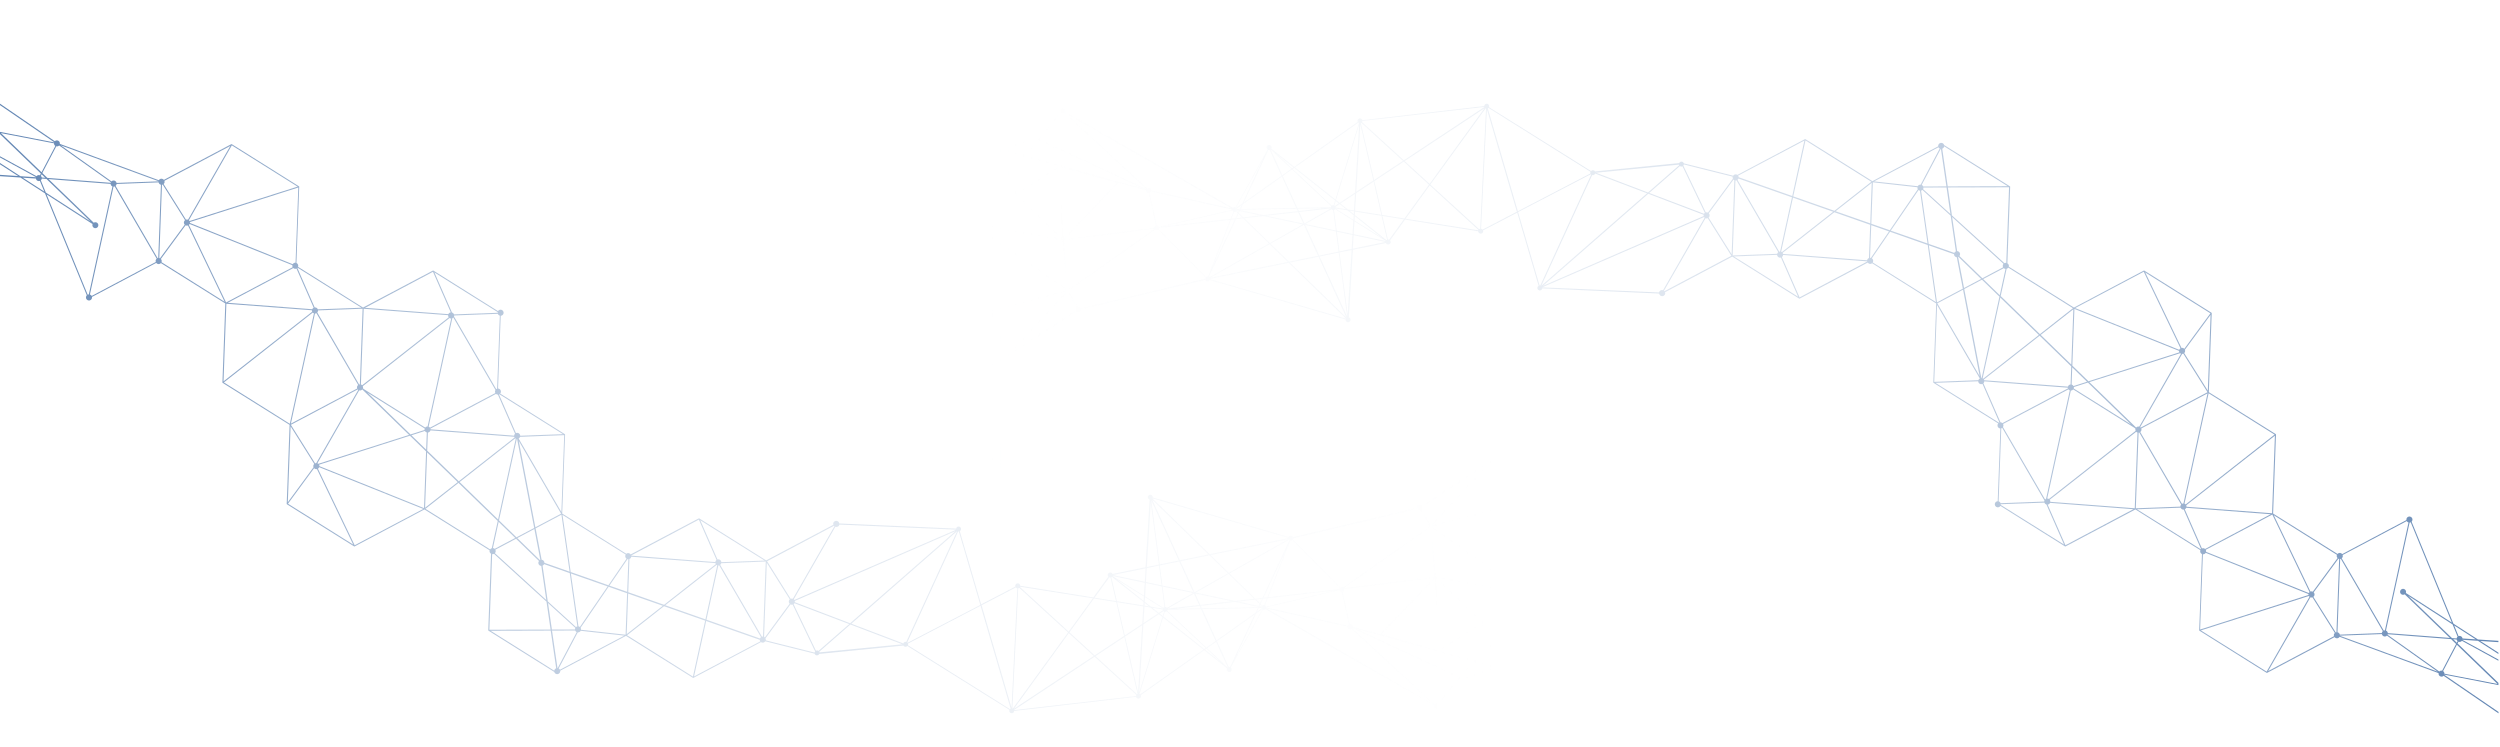 <?xml version="1.0" encoding="UTF-8"?>
<svg id="Layer_1" data-name="Layer 1" xmlns="http://www.w3.org/2000/svg" xmlns:xlink="http://www.w3.org/1999/xlink" viewBox="0 0 1921.21 573.8">
  <defs>
    <style>
      .cls-1 {
        fill: none;
      }

      .cls-2 {
        fill: url(#linear-gradient);
      }

      .cls-3 {
        fill: url(#linear-gradient-2);
      }
    </style>
    <linearGradient id="linear-gradient" x1="742" y1="313.93" x2="2240.59" y2="313.93" gradientUnits="userSpaceOnUse">
      <stop offset="0" stop-color="#fff" stop-opacity="0"/>
      <stop offset="1" stop-color="#003a84"/>
    </linearGradient>
    <linearGradient id="linear-gradient-2" x1="1463.68" y1="313.93" x2="2962.27" y2="313.93" gradientTransform="translate(2641.68 627.87) rotate(-180)" xlink:href="#linear-gradient"/>
  </defs>
  <rect class="cls-1" x="1.21" width="1920" height="573.8"/>
  <g>
    <path class="cls-2" d="m1920,547.08l-41.67-28.53s.03-.07.04-.11l41.63,8.06v-1.71l-31.41-30.3.7-1.34c.13.05.27.1.42.13.87.16,1.72-.19,2.23-.83l28.05,15.33v-.9l-27.68-15.13s.02-.05.03-.08l11.95.79,15.7,10.13v-1.01l-13.95-9,13.95.92v-1.03l-15.72-1.04-18.87-12.18-32.12-78.34c.11-.12.22-.25.31-.39.69-1.1.36-2.55-.74-3.24-1.1-.69-2.55-.36-3.24.75-.32.51-.41,1.09-.32,1.65l-49.35,26.14c-.16-.21-.36-.41-.6-.56-.99-.62-2.25-.41-3,.43l-49.49-31.03,2.22-60.68s0-.02,0-.03c0,0,0,0,0,0,0-.02-.01-.03-.01-.05,0-.04-.01-.09-.03-.12,0,0,0-.01-.01-.02-.02-.02-.04-.04-.06-.06-.02-.02-.04-.05-.06-.07l-26.65-16.71-24.8-15.55,2.22-60.68s0-.02,0-.03c0-.02,0-.04,0-.06,0-.03-.02-.05-.03-.07,0-.02-.01-.03-.02-.05,0,0,0-.01-.01-.02-.03-.05-.07-.09-.12-.12l-51.63-32.38s-.03-.02-.05-.03c-.01,0-.02,0-.04-.01-.04-.01-.07-.01-.11-.01-.01,0-.02,0-.03,0-.01,0-.02,0-.03,0-.01,0-.02,0-.04.01-.04,0-.07.01-.1.03l-53.66,28.42-50.08-31.41s.01-.03.02-.05c.25-1.03-.24-2.06-1.11-2.57l2.15-58.79s0-.01,0-.01c0-.05,0-.1-.02-.14,0,0,0,0,0-.01,0,0-.01-.01-.01-.02,0-.01-.01-.02-.02-.03-.01-.02-.02-.04-.04-.06,0,0,0,0,0-.01,0,0-.02-.01-.03-.02-.02-.01-.03-.03-.05-.04l-50.57-31.72c-.22-.79-.85-1.44-1.7-1.65-1.26-.3-2.53.47-2.83,1.73-.07.29-.08.59-.04.87l-6.83,3.62-43.73,23.16-51.44-32.26s-.03-.02-.05-.03c-.05-.02-.11-.03-.17-.03-.02,0-.04,0-.06.01-.03,0-.06,0-.09.02,0,0,0,0-.01,0,0,0-.01,0-.02,0l-51.88,27.48c-.23-.16-.49-.28-.78-.35-.98-.24-1.96.19-2.49.98l-37.94-9.5c-.05-.15-.11-.29-.19-.43-.55-.9-1.73-1.18-2.63-.62-.34.21-.58.51-.73.85l-64.7,6.41h0c-.55-.9-1.73-1.18-2.62-.63-.16.1-.31.22-.43.36l-78.43-49.11c.23-.55.2-1.19-.13-1.73-.55-.9-1.73-1.18-2.63-.63-.55.34-.87.92-.91,1.53l-93.62,10.83c-.05-.16-.11-.32-.21-.47-.55-.9-1.73-1.17-2.63-.62-.83.51-1.13,1.55-.74,2.42l-48.78,34.51-17.62-14c.3-.58.3-1.29-.06-1.89-.55-.9-1.73-1.18-2.63-.62-.9.55-1.18,1.73-.62,2.63.14.22.31.4.51.55l-24.61,44.39c-.54-.22-1.18-.19-1.72.14-.15.09-.28.2-.4.33l-129.12-74c.15-.5.1-1.07-.2-1.55-.55-.9-1.73-1.18-2.63-.62-.9.55-1.18,1.73-.62,2.63.04.06.08.12.12.18l-16.97,20.32-2.18-1.02h0c-.09-.04-.2-.05-.29-.02l-25.3,8.82-1.71-.39-.06.98,11.76,34.11-.14.85.92.36,34.83,33.3-67.9-12.24-1.55.08.22.87,5.15,23.18,9.35,42.09.29,1.21-.63.98-38.71,63.6-.33.74.65.67,45.59,54.88c.11.13.27.18.43.12.16-.05.26-.19.28-.35l5.53-85.44,52.61-34.61c.21.22.46.4.75.52,1.21.54,2.62,0,3.15-1.21.16-.35.21-.72.19-1.08l95.35-22.59c.05.12.1.23.14.29.09.14.19.26.31.37h0c.52.54,1.19.5,1.19.5.18.01.36,0,.54-.05.28-.05.51-.17.68-.3h0c.26-.2.46-.44.59-.7l104.36,30.35c-.04.4.04.82.27,1.19.55.9,1.73,1.17,2.63.62.9-.55,1.18-1.73.63-2.62-.26-.41-.65-.7-1.08-.83l3.12-51.95,25.39-5.19c.03.08.07.16.12.23.55.89,1.73,1.18,2.63.62.9-.55,1.18-1.73.62-2.62-.07-.1-.14-.2-.22-.29l11.59-15.98,56.17,8.97c0,.32.1.65.28.95.55.9,1.73,1.18,2.63.62.77-.47,1.08-1.4.81-2.21l26.3-13.68,16.44,56.26s-.05.02-.08.04c-.9.55-1.18,1.73-.62,2.63.55.9,1.73,1.18,2.63.62.48-.3.77-.77.87-1.29l89.81,3.92c.09.67.45,1.3,1.07,1.69,1.1.69,2.55.36,3.24-.74.38-.61.44-1.33.24-1.97l51.61-27.34,51.44,32.26s.02,0,.03,0c.02,0,.03.02.05.03.03,0,.05,0,.08.01.02,0,.04,0,.06,0,.06,0,.12-.01.18-.04,0,0,0,0,0,0l52.3-27.7c.32.47.8.84,1.4.98.72.17,1.44-.02,1.98-.44l49.23,30.88-2.23,60.68c0,.07.02.13.05.19,0,.02.02.03.03.04.01.02.03.05.04.07.01.01.03.02.05.03.01,0,.02.02.03.03l49.71,31.18c-.25.28-.44.61-.53,1-.3,1.26.47,2.53,1.73,2.83.14.03.28.05.42.06l-2.04,55.9c-1.02.05-1.92.75-2.17,1.79-.3,1.26.47,2.53,1.73,2.83,1.01.24,2.01-.21,2.53-1.04l49.66,31.14s.02,0,.04.01c.02,0,.03.02.05.03.03,0,.05,0,.08,0,.02,0,.04,0,.06,0,.06,0,.12-.01.17-.04,0,0,0,0,0,0l39.52-20.93,14.15-7.49,49.93,31.32c-.04.09-.07.18-.1.28-.27,1.12.31,2.24,1.33,2.69l-2.14,58.53c0,.06.01.11.03.16,0,.01,0,.03.01.04.01.02.03.03.04.05.02.03.04.06.07.09,0,0,.01,0,.01,0,0,0,0,.01.02.02l51.63,32.38s.02,0,.02,0c.02.01.05.02.07.03.03.01.06.02.1.02,0,0,.02,0,.03,0,.02,0,.05,0,.07,0,0,0,.02,0,.02,0,.02,0,.03-.01.04-.02.02,0,.03,0,.05-.02l21.83-11.56,29.99-15.88c.16.21.36.41.6.56,1.1.69,2.55.36,3.24-.74.01-.02.02-.05.04-.07l76.05,27.91c-.22,1.24.6,2.43,1.84,2.66.77.15,1.52-.11,2.04-.61l42.18,28.87v-1.08Zm-32.01-53.17l-2.76-2.67,2.66.2c.1.5.36.94.73,1.27l-.62,1.19Zm14.53-2.6l-10.1-.67c-.15-.93-.86-1.72-1.84-1.9-.43-.08-.85-.03-1.23.11l-3.37-8.23,16.55,10.68Zm-13.88-2.04c-.38.33-.66.77-.77,1.31,0,.02,0,.04,0,.06l-3.55-.27-33.77-32.58,34.24,22.09,3.85,9.4Zm-36.92-87.65c.31-.02.61-.09.89-.23l31.61,77.1-35.36-22.81c.06-.14.1-.28.13-.44.24-1.25-.59-2.46-1.84-2.7-1.25-.24-2.46.59-2.7,1.84-.24,1.25.59,2.46,1.84,2.69.61.11,1.21-.02,1.69-.34l34.72,33.5-40.85-3.16-6.83-.53c-.07-.7-.44-1.36-1.08-1.77-.12-.07-.24-.13-.36-.18l18.15-82.98Zm-51.65,26.87c.39-.61.44-1.34.23-1.98l49.25-26.08c.19.33.44.62.79.83.18.12.38.19.57.25l-18.13,82.92c-.31-.01-.62.04-.91.14l-32.29-55.54c.18-.16.35-.33.49-.54Zm-4.17-2.13c-.35.86-.16,1.84.48,2.5l-19.01,25.85c-.16-.08-.32-.14-.5-.18-.46-.11-.91-.07-1.33.07l-28.16-58.66,48.5,30.42Zm-21.05,28.64c-.24.2-.44.44-.59.72l-78.93-31.65c.11-.55.01-1.09-.24-1.56l46.63-24.7,4.53-2.4.15.32,28.44,59.26Zm-28.81-60.57l-7.1-.54-58.65-4.47c.03-.39-.05-.76-.2-1.11l68.13-53.51-2.18,59.63Zm-24.45-76.98l26.37,16.53-68.31,53.65c-.25-.26-.55-.45-.91-.58l18.55-84.85,24.3,15.24Zm-182.26,8.36l50.24-26.61c.26.34.62.61,1.04.77l-18.22,83.33c-.29.13-.56.32-.78.55l-32.37-55.68c.14-.21.25-.45.31-.71.14-.58.04-1.17-.22-1.66Zm-63.05-179.31c.4-.08.77-.27,1.08-.53l9.66,8.79,12.03,10.96,4,27.46c-.52.22-.96.63-1.21,1.16l-19.69-6.91-5.86-40.93Zm5,40.63l-28.23-9.91,21.31-31.17c.26.2.56.36.9.44.07.02.14.02.21.03l1.05,7.34,4.76,33.27Zm-3.43-41.79c.1-.18.18-.37.23-.58.05-.22.06-.44.05-.65l17.74-.05,2.97,20.41-16.15-14.71-4.85-4.42Zm22.35,21.44l39.49,35.97c-.26.28-.46.63-.56,1.03-.14.58-.04,1.16.22,1.64l-15.93,8.43-17.61-17.1c.2-.25.35-.55.43-.88.3-1.26-.47-2.53-1.73-2.83-.16-.04-.33-.06-.49-.06l-3.82-26.2Zm39.65,39.29c.28.25.62.45,1.02.55.11.03.22.04.33.05l-4.41,20.18-12.76-12.39,8.45-4.48,7.37-3.9Zm-34.81-8.67l17.46,16.95-13.16,6.97-4.56-23.79c.09-.03.18-.08.26-.13Zm16.26,91.6l-21.38-36.77-11.12-19.13,1.68-.89,18.09-9.58,12.73,66.37Zm-11.81-66.86l13.61-7.21,13.44,13.05-13.68,62.58c-.08-.01-.17-.03-.25-.03l-13.12-68.39Zm27.73,6.51l29.62,28.76-42.83,33.64c-.12-.09-.25-.18-.38-.25l13.59-62.15Zm30.21,29.33l24.28,23.57-.51,13.9c-.93.09-1.74.73-2.02,1.67l-64.38-4.91c-.06-.2-.13-.39-.24-.57l42.87-33.67Zm23.97,42.14c.72,0,1.39-.32,1.83-.86l28.42,17.82,18.77,11.77.65.63s-.03.06-.03.1c-.13.53-.05,1.06.16,1.52l-30.27,23.78-36.38,28.57c-.21-.13-.43-.23-.68-.29-.21-.05-.41-.06-.62-.05l18.15-82.99Zm2.34-2.7l10.77-3.43,33.14,32.18-44.03-27.61c.03-.08.06-.15.08-.23.07-.31.08-.61.04-.91Zm-.26-.76c-.3-.56-.82-.99-1.48-1.16l.48-13.2,11.38,11.05-10.38,3.31Zm12.12-3.02l69.75-22.22c.21.18.46.33.73.43l-32.12,56.02s-.05-.02-.08-.03c-.87-.21-1.74.11-2.3.73l-35.98-34.94Zm57.74,2.05l13.59-23.7c.32,0,.63-.08.91-.21l18.61,29.62-51.34,27.19c-.12-.14-.26-.27-.42-.38l18.65-32.52Zm-17.72,34.99c.12-.48.07-.97-.1-1.4l50.92-26.97-18.49,84.58c-.4,0-.78.11-1.12.29l-32.09-55.19c.42-.32.75-.77.88-1.32Zm51.05-30.45l-18.16-28.89c.31-.3.55-.69.66-1.14.12-.49.07-.98-.11-1.42l19.74-26.85-2.13,58.3Zm-9.09-66.43l11.09,6.96-17.87,24.3-2.2,2.99c-.3-.33-.7-.57-1.17-.68-.34-.08-.68-.08-1.01-.01l-27.84-58.01,38.99,24.46Zm-40.14-24.98l3.38,7.05,24.85,51.78c-.44.26-.78.68-.97,1.18l-79.99-32.09,52.73-27.92Zm-53.3,28.56l79.66,31.95.74.3c0,.4.1.78.28,1.13l-26.15,8.33-43.71,13.92-12.41-12.05,1.59-43.58Zm-2.37,42.82l-23.53-22.85,25.09-19.7-1.56,42.55Zm-48.41-74.54l49.7,31.17-25.41,19.95-30.16-29.29,4.57-20.92c.52-.15.98-.47,1.29-.92Zm-1.55-3.64c-.52-.08-1.02,0-1.46.23l-40.32-36.73-3.13-21.48,21.51-.06,25.51-.08-2.12,58.11Zm-47.78-89.39c.02-.07.02-.13.03-.2l48.9,30.67-46.17.14-4.22-28.96c.7-.26,1.27-.86,1.46-1.65Zm-2.45,1.79l4.2,28.83-17.8.05c-.22-.53-.63-.97-1.17-1.22l.82-1.55,13.8-26.12s.1.02.15.02Zm-19.15,7.89l17.25-9.13c.22.41.55.75.97.97l-13.75,26.03-.89,1.69c-.94-.07-1.82.42-2.25,1.24l-33.56-3.72,32.24-17.08Zm-33.2,17.78l34.27,3.8c-.07.55.04,1.09.32,1.54l-21.54,31.51-14.21-4.99,1.17-31.86Zm-1.56,20.74l-.4,10.85-26.66-9.35,20.56-16.15,7.23-5.68-.74,20.34Zm-50.19-52.93l25.33,15.89,25.34,15.89-13.81,10.85-14.62,11.48-31.64-11.1,5.91-27.03,3.49-15.98Zm21.31,54.84l-39.44,30.98c-.17-.12-.36-.21-.56-.29l9.08-41.54,30.92,10.85Zm-43.68-43.32l21.52-11.4-9.32,42.62-41.17-14.45c-.02-.44-.17-.86-.42-1.22l29.38-15.56Zm-29.13,17.78l41.12,14.43-9.11,41.67c-.24,0-.47.04-.69.11l-32.1-55.2c.34-.25.61-.59.77-1Zm-41.99-10.85l37.54,9.4s0,0,0,.01c-.13.55-.05,1.1.18,1.57l-19.17,26.06c-.54-.27-1.13-.32-1.68-.16l-15.94-33.2-1.33-2.77c.21-.27.34-.58.39-.91Zm-3.01,1.27c.56.41,1.32.48,1.97.15l.63,1.3,16.56,34.5c-.24.17-.46.4-.63.67-.01.02-.01.03-.02.05l-42.13-16.02,23.63-20.66Zm18.24,38.43l-120.07,52.14-3.43,1.49,80.96-70.79,42.53,16.17c-.06.33-.06.67.02,1Zm-18.96-39.53c.04.16.1.32.18.47l-23.96,20.95-40-15.21,63.78-6.22Zm-243.27-33.55l93.62-10.83c.01.05.03.1.05.15l-61.85,40.9-32.09-29.34c.16-.27.25-.57.27-.88Zm93.86-9.82l-42.22,58.17-19.2-17.55,61.41-40.62Zm-94.76,11.35s.09-.06.13-.09l31.95,29.21-22.21,14.69-10.14-43.68c.09-.04.18-.08.27-.14Zm15.45,70.58l-20.16-3.22.81-13.46,13.42-8.87,5.93,25.55Zm-16.17-69.62l10.04,43.22-13.15,8.7,3.12-51.92Zm-4.02,52.52l-11.93,7.89-2.75-2.18,17.81-57.96-3.13,52.25Zm-.83,13.75l-4.67-.74-5.76-4.58,11.19-7.4-.77,12.72Zm.61,4.36l21.33,16.95-21.54-13.52.21-3.43Zm-15.19-7.92c-.16-.15-.33-.27-.52-.36l1.04-3.39,2.34,1.86-2.85,1.89Zm3.53-1.35l4.95,3.93-7.9-1.26c0-.21-.05-.43-.13-.63l3.07-2.04Zm-3.06,3.36l9.13,1.46,4.77,3.79-.21,3.57-13.76-8.64c.03-.06.05-.12.07-.18Zm10.57,1.69l3.51.56-.13,2.13-3.38-2.69Zm6.8-67.62c.15.15.33.27.52.36l-18.05,58.74-31.08-24.71,48.61-34.39Zm-17.76,59.83l-1.1,3.58c-.44-.07-.9,0-1.31.26-.07.04-.14.09-.2.15l-30.04-28.16,1.18-.84,31.47,25.01Zm-28.44,8.94l4.02,8.78-28.36-6.01,24.34-2.77Zm-26.81,2.25l-17.71-3.75.16-.34,43.14-.82.87,1.9-26.46,3.01Zm26.5-4.93l20.22-.38-19.39,2.21-.83-1.82Zm1.18,2.58l24.34-2.77s0,.01,0,.02l-20.33,11.52-4.02-8.77Zm24.26-3.61l-25.69.49-11.23-24.53,7.15-5.06,30.11,28.22c-.19.26-.3.56-.34.88Zm-26.6.51l-42.64.81,1.74-3.73,29.88-21.13,11.02,24.05Zm-43.41.83l-2,.04c-.03-.16-.08-.32-.15-.48l3.52-2.49-1.37,2.93Zm-.26.54l-.08.18-.76-.16.84-.02Zm-1.87.55l1.47.31-.5,1.08-1.12-1.09c.06-.09.11-.19.16-.29Zm1.16,2.6l2.85,2.77-4.38.5,1.53-3.27Zm.33-.7l.67-1.44,15.74,3.34-12.95,1.47-3.46-3.37Zm18.88,2.42l30.19,6.4-25.28,14.33-19.59-19.05,14.68-1.67Zm18.76,35.23l-59.51,12.15,45.5-25.78,14.01,13.62Zm-13.34-14l25.66-14.54,10.9,23.8-22.35,4.56-14.21-13.82Zm26.63-14.43l23.72,5.03,2.03,15.44-14.97,3.06-10.77-23.52Zm.12-.72l20.03-11.35c.36.43.88.67,1.42.68l2.05,15.65-23.5-4.98Zm-9.15-43.51l-1.13.8-11.94-11.19,13.07,10.39Zm-17.5-13.84l15.94,14.94-6.92,4.9-9.07-19.8s.03-.03.05-.04Zm-1.69.37c.29.07.58.08.88.02l9.13,19.94-28.95,20.49,18.94-40.45Zm-3.38,5.59l-16.7,35.66-4.56,3.22c-.06-.06-.13-.12-.2-.17l21.46-38.71Zm-21.58,41.88s.06-.04.08-.06l1.31,1.27-1.81,3.87-3.09.35,2.04-5.21c.49.13,1.02.06,1.48-.22Zm-.82,5.93l-17.61,37.6,14.58-37.26,3.03-.34Zm-1.81-6.55c.18.29.43.52.72.68l-2.13,5.44-51.47,5.85,52.72-12.31c.04.12.09.23.16.34Zm-.31-.79l-56.18,13.12c-.04-.11-.1-.23-.16-.34-.35-.56-.95-.88-1.56-.9l-5.52-24.94c.45-.19.84-.55,1.06-1.04,0-.01,0-.02.01-.03l62.34,13.94c0,.11.02.18.02.18Zm-132.24-33.08l43.74,12.38-41.01,42.85-3.94-54.45,1.22-.77Zm-1.28-.13l-.02-.24.27.08-.25.16Zm73.65,46.99s0,.04,0,.06l-68.94,8.74,41.35-43.2c.05-.05.08-.12.1-.19l21.13,5.9c0,.77.45,1.51,1.2,1.85.29.13.59.18.89.17l5.51,24.9c-.12.04-.23.1-.34.16-.58.36-.9.98-.9,1.62Zm.22.93l-66.17,46.72-3.59-38.04,69.68-8.84c.02.06.05.1.08.15Zm59.32-15.72l-61.87-13.84c.03-.8-.42-1.58-1.2-1.92-.69-.31-1.46-.19-2.02.23l-61.91-57.26,127,72.78Zm-130.97-73.36c.58.31,1.3.31,1.89-.06.06-.04.11-.09.16-.13l63.33,58.57s-.01.02-.01.03l-82.21-38.24,16.84-20.16Zm-17.37,20.79l77.63,36.11,1.98.93-62.75-17.51s-.02-.02-.03-.03c-.02,0-.03-.01-.05-.02l-26.74-7.57,9.96-11.92Zm-2.59-1.2l1.84.86-10.05,12.03-15.87-4.49,24.07-8.39Zm-26.34,8.58l.24.07c.04.13.14.24.27.28l42.7,11.92.09,1.21-31.55,20.09-11.76-33.57Zm12.14,34.67s0-.01,0-.02l-.11-.31,31.34-19.96,3.91,53.89-35.14-33.6Zm35.24,34.94l3.58,37.88-2.37-1.65-69.33-48.5,68.11,12.27Zm-69.23-12.08l72.35,50.61-7.41,1.96-50.32,13.28-14.62-65.85Zm14.22,67.28l.66,1.92,10.98,31.84-9.75,5.7-40.24,23.54,38.34-63Zm6.24,118.6l-45.14-54.35,29.88-17.49,20.7-12.11-5.43,83.94Zm6.04-85.43l-11.67-33.83,54.96-14.51,2.26-.6-21.82,23.44-23.73,25.49Zm52.36-36.2c-.28.62-.26,1.3-.02,1.88l-8.26,5.44-41.57,27.35,44.13-47.42c.84,1.39,4.04,7.11,6.6,11.71-.38.24-.69.59-.89,1.03Zm99.8-22.97c-.03.12-.04.24-.05.37l-95.4,22.6c-.23-.52-.64-.96-1.2-1.21-.47-.21-.97-.25-1.44-.15l-.5-.88c-4.09-7.36-5.59-9.96-6.16-10.9l-.13-.23,66.49-46.94c.21.17.46.29.72.36.02,0,.05.01.08.02.06.01.13.02.19.03.3.02.59-.03.78-.09.14-.05.29-.1.42-.18.06-.04.12-.08.17-.12l36.12,36.39.27.24s-.24.26-.37.71Zm.84-1.14c-.06.04-.12.08-.17.12l-36.37-36.64c.23-.29.37-.64.4-1l54.65-6.21-17.03,43.51c-.49-.12-1.02-.06-1.47.22Zm2.46.4c-.1-.13-.22-.24-.35-.33l20.75-44.3,5.51-.63,19.87,19.32-45.77,25.93Zm104.8,31.77l-104.36-30.35c0-.06,0-.11,0-.16l60.56-12.37,43.89,42.7c-.04.06-.07.12-.1.18Zm-42.92-43.06l21.99-4.49,21.38,46.68-43.37-42.19Zm22.83-4.66l14.73-3.01,6.47,49.27-21.19-46.27Zm21.59,44.76l-6.28-47.88,9.27-1.89-2.99,49.78Zm3.04-50.62l-9.43,1.93-1.99-15.19,12.07,2.56-.64,10.71Zm.69-11.45l-12.21-2.59-2.08-15.85c.16-.05.31-.12.46-.21.19-.12.35-.27.49-.44l13.96,8.76-.62,10.32Zm25.37,6.12l-25.17,5.14.62-10.35,24.55,5.2s0,0,0,0Zm.15-.72l-24.66-5.23.6-9.98,24.1,15.12s-.03.05-.04.08Zm.75-.88c-.09.05-.17.11-.24.18l-24.28-19.3.16-2.65,20.37,3.25,4.27,18.38c-.09.04-.18.08-.27.14Zm1.79-.12c-.28-.13-.6-.19-.91-.17l-4.21-18.13,16.49,2.63-11.37,15.67Zm11.83-16.3l-17.12-2.74-6.04-26.02,22.63-14.97,19.4,17.73-18.87,25.99Zm56.66,9.05l-55.82-8.91,18.59-25.61,37.39,34.18c-.07.11-.12.22-.16.34Zm1.57-1.25c-.27.03-.53.12-.78.27-.04.03-.08.06-.12.09l-37.45-34.24,42.45-58.49c.12.05.25.1.38.12l-4.48,92.25Zm1.75.75c-.28-.38-.69-.62-1.12-.72l4.46-91.94,23.07,78.92-26.41,13.74Zm4.06-93.19s.05-.03.08-.04c.17-.1.31-.22.43-.36l78.43,49.11c-.17.41-.2.88-.05,1.32l-55.78,29.03-23.11-79.06Zm40.35,136.15c-.19-.05-.38-.07-.57-.06l-16.49-56.42,55.89-29.08c.09.11.19.21.29.3l-39.12,85.25Zm.78.22l32.09-69.94,6.98-15.14c.49.13,1.03.07,1.5-.22.38-.24.65-.59.78-.99l39.95,15.19-81.3,71.09Zm90.77,4.34c-.15.24-.24.49-.3.75l-89.84-3.92,19.13-8.3,105.29-45.72c.13.19.28.36.47.51l-16.55,28.87-15.4,26.85c-1.02-.37-2.2,0-2.8.96Zm3.85-.18c-.1-.14-.23-.26-.36-.37l6.03-10.52,25.92-45.2c.56.2,1.16.18,1.69-.04l17.94,28.55.21.33-51.43,27.24Zm51.65-28.41l-17.69-28.15c.16-.14.3-.3.42-.49.58-.93.43-2.11-.3-2.87l19.01-25.86c.19.18.4.33.64.44l-2.08,56.94Zm2.88-56.73c.29.02.58-.01.85-.09l1.19,2.04,30.91,53.17c-.4.3-.71.72-.85,1.24l-32.11,1.2-2.09.08,2.11-57.63Zm23.51,73.9l-24.71-15.5,33.22-1.24c.08.99.77,1.86,1.78,2.11.41.1.82.07,1.2-.04l13.23,30.17-24.71-15.5Zm25.8,15.97l-13.59-31c.44-.32.77-.78.91-1.34.02-.09.03-.18.04-.28l64.56,4.92c.01.06.03.12.05.18l-51.97,27.52Zm53.35-30.26c-.67.28-1.21.86-1.4,1.62-.01.04-.01.09-.02.13l-3.2-.24-61.43-4.68c-.07-.29-.19-.56-.35-.8l39.78-31.24,27.55,9.67-.93,25.54Zm1.43-.11c-.21-.05-.42-.06-.62-.05l.24-6.57.68-18.52,13.66,4.79-1.5,2.2-12.42,18.17s-.02,0-.03-.01Zm39.18,27.2l-37.75-23.68c.13-.21.24-.44.3-.69.23-.97-.18-1.95-.96-2.48l13.97-20.43,28.98,10.17,6.28,43.9-10.82-6.79Zm5.39-36.82l19.32,6.78c0,1.06.72,2.03,1.79,2.29.12.03.25.04.37.05l4.63,24.15-19.85,10.51-6.27-43.78Zm6.3,45.8l8.57,14.73,24.28,41.76c-.51.28-.92.74-1.11,1.33l-33.9,1.27,2.16-59.09Zm47.59,90.5l-24.14-15.14-24.71-15.5,32.88-1.23c.04,1.02.74,1.93,1.79,2.18.53.13,1.06.05,1.52-.16l12.72,29.01.29.67c-.12.04-.24.09-.35.15Zm-11.98-30.3c.3-.3.53-.67.64-1.12.03-.13.04-.26.05-.39l64.21,4.89c.01.19.04.38.1.55l-50.38,26.68c-.28-.25-.61-.44-1-.53-.15-.04-.3-.06-.46-.06l-13.16-30.03Zm11.7,90.72l2.05-56.1c.26-.08.5-.2.72-.37l32.47,55.84c-.03.09-.07.18-.1.27-.04.17-.06.34-.06.52l-33.56,1.26c-.25-.67-.8-1.2-1.52-1.42Zm25.56,17.75l-23.95-15.02c.04-.17.05-.34.05-.51l33.55-1.26c.24.7.81,1.26,1.56,1.48l9.55,21.77,3.96,9.03-24.71-15.5Zm66.97-5.83l-41.17,21.8-3.64-8.31-10.03-22.89c.81-.09,1.54-.6,1.88-1.36l42.91,3.27,21.14,1.61-11.08,5.87Zm12.11-6.6l-30.1-2.3-34.78-2.65c.05-.6-.14-1.17-.5-1.62l40.12-31.51,26.37-20.71c.27.28.61.49,1.01.6l-1.19,32.49-.94,25.7Zm2.93-58.1c.19-.01.37-.04.55-.1l32.17,55.34c-.24.28-.43.61-.52.99-.05.2-.06.4-.06.6l-34.27,1.28,2.13-58.11Zm47.79,89.62l-24.3-15.24-24.72-15.5,33.52-1.25c.27.69.86,1.25,1.64,1.44.26.06.52.07.78.04l13.28,30.29c-.07.07-.14.15-.2.22Zm-12.29-30.73c.49-.24.9-.64,1.13-1.16l61.86,4.71,3.05.23-7.9,4.19-42.53,22.52c-.28-.25-.61-.44-1-.53-.5-.12-.99-.07-1.43.11l-13.18-30.08Zm13.91,34.59c.89.06,1.72-.39,2.17-1.14l78.97,31.68c-.03.25-.04.5,0,.73l-56.35,17.95-26.91,8.57,2.11-57.79Zm48.96,90.17l-50.54-31.7,32.69-10.41,50.32-16.03c.13.23.31.44.52.61l-2.88,5.02-30.1,52.5Zm52.02-29.22c-.39.62-.44,1.34-.24,1.98l-44.6,23.62-6,3.18,32.5-56.68c.09.03.17.07.27.09.44.11.88.07,1.29-.06l17.21,27.38c-.16.14-.3.3-.42.49Zm1.67-1.07c-.2.03-.39.07-.57.15l-17.17-27.34c.4-.32.71-.75.84-1.29.19-.81-.06-1.61-.59-2.17l19.01-25.85c.18.09.36.16.55.2l-2.06,56.3Zm1.57.33c-.24-.15-.5-.25-.77-.3l2.06-56.29c.17-.02.34-.06.5-.12l32.29,55.54c-.18.15-.35.33-.49.54-.18.29-.29.61-.33.93l-4.19.16-28.02,1.05c-.13-.6-.49-1.15-1.05-1.51Zm1.06,2.41s.01-.07.02-.11l32.21-1.21c.13.6.49,1.16,1.05,1.51.94.59,2.15.43,2.9-.33l39.02,27.73-75.2-27.6Zm78.47,26.8c-.79-.15-1.56.12-2.08.66l-8.1-5.76-31.65-22.49c.07-.14.12-.28.16-.43l48.65,3.76,3.88,3.75-10.76,20.54s-.06-.02-.1-.03Zm.83.34l10.62-20.28,31.27,30.17-40.85-7.91c.02-.81-.39-1.55-1.04-1.98Z"/>
    <path class="cls-3" d="m0,80.78l41.67,28.53s-.03.07-.04.11L0,101.36v1.71l31.41,30.3-.7,1.34c-.13-.05-.27-.1-.42-.13-.87-.16-1.72.19-2.23.83L0,120.09v.9l27.68,15.13s-.02.05-.03.08l-11.95-.79L0,125.27v1.01l13.95,9-13.95-.92v1.03l15.72,1.04,18.87,12.18,32.12,78.34c-.11.12-.22.25-.31.39-.69,1.1-.36,2.55.74,3.24,1.1.69,2.55.36,3.24-.75.32-.51.41-1.09.32-1.65l49.35-26.14c.16.21.36.41.6.56.99.62,2.25.41,3-.43l49.49,31.03-2.22,60.68s0,.02,0,.03c0,0,0,0,0,0,0,.02.01.03.01.05,0,.04.01.09.03.12,0,0,0,.01.01.02.02.02.04.04.06.06.02.02.04.05.06.07l26.65,16.71,24.8,15.55-2.22,60.68s0,.02,0,.03c0,.02,0,.04,0,.06,0,.03.02.05.03.07,0,.02.01.03.02.05,0,0,0,.01.01.02.03.05.07.09.12.12l51.63,32.38s.03.02.05.03c.01,0,.02,0,.04.01.04.01.07.01.11.01.01,0,.02,0,.03,0,.01,0,.02,0,.03,0,.01,0,.02,0,.04-.01.04,0,.07-.01.1-.03l53.66-28.42,50.08,31.41s-.01.03-.02.05c-.25,1.03.24,2.06,1.11,2.57l-2.15,58.79s0,.01,0,.01c0,.05,0,.1.02.14,0,0,0,0,0,.01,0,0,.01.01.01.02,0,.01.01.02.02.03.01.02.02.04.04.06,0,0,0,0,0,.01,0,0,.02.01.03.02.02.01.03.03.05.04l50.57,31.72c.22.79.85,1.44,1.7,1.65,1.26.3,2.53-.47,2.83-1.73.07-.29.08-.59.04-.87l6.83-3.62,43.73-23.16,51.44,32.26s.03.02.05.03c.05.02.11.03.17.03.02,0,.04,0,.06-.01.03,0,.06,0,.09-.02,0,0,0,0,.01,0,0,0,.01,0,.02,0l51.88-27.48c.23.16.49.28.78.35.98.24,1.96-.19,2.49-.98l37.94,9.5c.05.15.11.29.19.43.55.9,1.73,1.18,2.63.62.34-.21.58-.51.73-.85l64.7-6.41h0c.55.9,1.73,1.18,2.62.63.16-.1.31-.22.43-.36l78.43,49.11c-.23.55-.2,1.19.13,1.73.55.9,1.73,1.18,2.63.63.55-.34.87-.92.91-1.53l93.62-10.83c.05.16.11.32.21.47.55.9,1.73,1.17,2.63.62.83-.51,1.13-1.55.74-2.42l48.78-34.51,17.62,14c-.3.58-.3,1.29.06,1.89.55.9,1.73,1.18,2.63.62.9-.55,1.18-1.73.62-2.63-.14-.22-.31-.4-.51-.55l24.61-44.39c.54.22,1.18.19,1.72-.14.15-.09.28-.2.4-.33l129.12,74c-.15.5-.1,1.07.2,1.55.55.9,1.73,1.18,2.63.62.9-.55,1.18-1.73.62-2.63-.04-.06-.08-.12-.12-.18l16.97-20.32,2.18,1.02h0c.09.04.2.05.29.02l25.3-8.82,1.71.39.06-.98-11.76-34.11.14-.85-.92-.36-34.83-33.3,67.9,12.24,1.55-.08-.22-.87-5.15-23.18-9.35-42.09-.29-1.21.63-.98,38.71-63.6.33-.74-.65-.67-45.59-54.88c-.11-.13-.27-.18-.43-.12-.16.05-.26.19-.28.35l-5.53,85.44-52.61,34.61c-.21-.22-.46-.4-.75-.52-1.21-.54-2.62,0-3.15,1.21-.16.35-.21.72-.19,1.08l-95.35,22.59c-.05-.12-.1-.23-.14-.29-.09-.14-.19-.26-.31-.37h0c-.52-.54-1.19-.5-1.19-.5-.18-.01-.36,0-.54.05-.28.05-.51.17-.68.3h0c-.26.2-.46.44-.59.7l-104.36-30.35c.04-.4-.04-.82-.27-1.19-.55-.9-1.73-1.17-2.63-.62-.9.55-1.18,1.73-.63,2.62.26.41.65.7,1.08.83l-3.12,51.95-25.39,5.19c-.03-.08-.07-.16-.12-.23-.55-.89-1.73-1.18-2.63-.62-.9.55-1.18,1.73-.62,2.62.07.1.14.2.22.29l-11.59,15.98-56.17-8.97c0-.32-.1-.65-.28-.95-.55-.9-1.73-1.18-2.63-.62-.77.47-1.08,1.4-.81,2.21l-26.3,13.68-16.44-56.26s.05-.02.08-.04c.9-.55,1.18-1.73.62-2.63-.55-.9-1.73-1.18-2.63-.62-.48.3-.77.77-.87,1.29l-89.81-3.92c-.09-.67-.45-1.3-1.07-1.69-1.1-.69-2.55-.36-3.24.74-.38.61-.44,1.33-.24,1.97l-51.61,27.34-51.44-32.26s-.02,0-.03,0c-.02,0-.03-.02-.05-.03-.03,0-.05,0-.08-.01-.02,0-.04,0-.06,0-.06,0-.12.01-.18.04,0,0,0,0,0,0l-52.3,27.7c-.32-.47-.8-.84-1.4-.98-.72-.17-1.44.02-1.98.44l-49.23-30.88,2.23-60.68c0-.07-.02-.13-.05-.19,0-.02-.02-.03-.03-.04-.01-.02-.03-.05-.04-.07-.01-.01-.03-.02-.05-.03-.01,0-.02-.02-.03-.03l-49.71-31.18c.25-.28.44-.61.53-1,.3-1.26-.47-2.53-1.73-2.83-.14-.03-.28-.05-.42-.06l2.04-55.9c1.02-.05,1.92-.75,2.17-1.79.3-1.26-.47-2.53-1.73-2.83-1.01-.24-2.01.21-2.53,1.04l-49.66-31.14s-.02,0-.04-.01c-.02,0-.03-.02-.05-.03-.03,0-.05,0-.08,0-.02,0-.04,0-.06,0-.06,0-.12.01-.17.04,0,0,0,0,0,0l-39.52,20.93-14.15,7.49-49.93-31.32c.04-.09.07-.18.1-.28.27-1.12-.31-2.24-1.33-2.69l2.14-58.53c0-.06-.01-.11-.03-.16,0-.01,0-.03-.01-.04-.01-.02-.03-.03-.04-.05-.02-.03-.04-.06-.07-.09,0,0-.01,0-.01,0,0,0,0-.01-.02-.02l-51.63-32.38s-.02,0-.02,0c-.02-.01-.05-.02-.07-.03-.03-.01-.06-.02-.1-.02,0,0-.02,0-.03,0-.02,0-.05,0-.07,0,0,0-.02,0-.02,0-.02,0-.03.01-.04.02-.02,0-.03,0-.05.02l-21.83,11.56-29.99,15.88c-.16-.21-.36-.41-.6-.56-1.1-.69-2.55-.36-3.24.74-.01.02-.02.05-.04.07l-76.05-27.91c.22-1.24-.6-2.43-1.84-2.66-.77-.15-1.52.11-2.04.61L0,79.7v1.08Zm32.01,53.17l2.76,2.67-2.66-.2c-.1-.5-.36-.94-.73-1.27l.62-1.19Zm-14.53,2.6l10.1.67c.15.93.86,1.72,1.84,1.9.43.08.85.03,1.23-.11l3.37,8.23-16.55-10.68Zm13.88,2.04c.38-.33.66-.77.77-1.31,0-.02,0-.04,0-.06l3.55.27,33.77,32.58-34.24-22.09-3.85-9.4Zm36.92,87.65c-.31.02-.61.09-.89.23l-31.61-77.1,35.36,22.81c-.06.14-.1.28-.13.44-.24,1.25.59,2.46,1.84,2.7,1.25.24,2.46-.59,2.7-1.84.24-1.25-.59-2.46-1.84-2.69-.61-.11-1.21.02-1.69.34l-34.72-33.5,40.85,3.16,6.83.53c.07.7.44,1.36,1.08,1.77.12.07.24.13.36.18l-18.15,82.98Zm51.65-26.87c-.39.61-.44,1.34-.23,1.98l-49.25,26.08c-.19-.33-.44-.62-.79-.83-.18-.12-.38-.19-.57-.25l18.13-82.92c.31.01.62-.04.91-.14l32.29,55.54c-.18.16-.35.33-.49.54Zm4.17,2.13c.35-.86.16-1.84-.48-2.5l19.01-25.85c.16.08.32.14.5.18.46.11.91.07,1.33-.07l28.16,58.66-48.5-30.42Zm21.05-28.64c.24-.2.44-.44.59-.72l78.93,31.65c-.11.55-.01,1.09.24,1.56l-46.63,24.7-4.53,2.4-.15-.32-28.44-59.26Zm28.81,60.57l7.1.54,58.65,4.47c-.03.39.05.76.2,1.11l-68.13,53.51,2.18-59.63Zm24.45,76.98l-26.37-16.53,68.31-53.65c.25.26.55.45.91.58l-18.55,84.85-24.3-15.24Zm182.26-8.36l-50.24,26.61c-.26-.34-.62-.61-1.04-.77l18.22-83.33c.29-.13.56-.32.78-.55l32.37,55.68c-.14.21-.25.45-.31.71-.14.58-.04,1.17.22,1.66Zm63.05,179.31c-.4.08-.77.27-1.08.53l-9.66-8.79-12.03-10.96-4-27.46c.52-.22.96-.63,1.21-1.16l19.69,6.91,5.86,40.93Zm-5-40.63l28.23,9.91-21.31,31.17c-.26-.2-.56-.36-.9-.44-.07-.02-.14-.02-.21-.03l-1.05-7.34-4.76-33.27Zm3.43,41.79c-.1.18-.18.37-.23.58-.05.22-.06.44-.05.65l-17.74.05-2.97-20.41,16.15,14.71,4.85,4.42Zm-22.35-21.44l-39.49-35.97c.26-.28.46-.63.56-1.03.14-.58.04-1.16-.22-1.64l15.93-8.43,17.61,17.1c-.2.25-.35.55-.43.88-.3,1.26.47,2.53,1.73,2.83.16.04.33.06.49.06l3.82,26.2Zm-39.65-39.29c-.28-.25-.62-.45-1.02-.55-.11-.03-.22-.04-.33-.05l4.41-20.18,12.76,12.39-8.45,4.48-7.37,3.9Zm34.81,8.67l-17.46-16.95,13.16-6.97,4.56,23.79c-.09.03-.18.08-.26.13Zm-16.26-91.6l21.38,36.77,11.12,19.13-1.68.89-18.09,9.58-12.73-66.37Zm11.81,66.86l-13.61,7.21-13.44-13.05,13.68-62.58c.08.01.17.03.25.03l13.12,68.39Zm-27.73-6.51l-29.62-28.76,42.83-33.64c.12.09.25.18.38.25l-13.59,62.15Zm-30.21-29.33l-24.28-23.57.51-13.9c.93-.09,1.74-.73,2.02-1.67l64.38,4.91c.06.2.13.39.24.57l-42.87,33.67Zm-23.97-42.14c-.72,0-1.39.32-1.83.86l-28.42-17.82-18.77-11.77-.65-.63s.03-.06.03-.1c.13-.53.05-1.06-.16-1.52l30.27-23.78,36.38-28.57c.21.13.43.23.68.29.21.05.41.06.62.05l-18.15,82.99Zm-2.34,2.7l-10.77,3.43-33.14-32.18,44.03,27.61c-.03.08-.06.15-.08.23-.07.31-.08.61-.04.91Zm.26.76c.3.56.82.99,1.48,1.16l-.48,13.2-11.38-11.05,10.38-3.31Zm-12.12,3.02l-69.75,22.22c-.21-.18-.46-.33-.73-.43l32.12-56.02s.05.02.08.03c.87.21,1.74-.11,2.3-.73l35.98,34.94Zm-57.74-2.05l-13.59,23.7c-.32,0-.63.08-.91.21l-18.61-29.62,51.34-27.19c.12.14.26.27.42.38l-18.65,32.52Zm17.72-34.99c-.12.48-.07.97.1,1.4l-50.92,26.97,18.49-84.58c.4,0,.78-.11,1.12-.29l32.09,55.19c-.42.32-.75.77-.88,1.32Zm-51.05,30.45l18.16,28.89c-.31.3-.55.69-.66,1.14-.12.49-.07.98.11,1.42l-19.74,26.85,2.13-58.3Zm9.09,66.43l-11.09-6.96,17.87-24.3,2.2-2.99c.3.33.7.57,1.17.68.34.08.68.08,1.01.01l27.84,58.01-38.99-24.46Zm40.14,24.98l-3.38-7.05-24.85-51.78c.44-.26.78-.68.97-1.18l79.99,32.09-52.73,27.92Zm53.3-28.56l-79.66-31.95-.74-.3c0-.4-.1-.78-.28-1.13l26.15-8.33,43.71-13.92,12.41,12.05-1.59,43.58Zm2.37-42.82l23.53,22.85-25.09,19.7,1.56-42.55Zm48.41,74.54l-49.7-31.17,25.41-19.95,30.16,29.29-4.57,20.92c-.52.15-.98.47-1.29.92Zm1.55,3.64c.52.08,1.02,0,1.46-.23l40.32,36.73,3.13,21.48-21.51.06-25.51.08,2.12-58.11Zm47.78,89.39c-.02.07-.02.13-.03.2l-48.9-30.67,46.17-.14,4.22,28.96c-.7.26-1.27.86-1.46,1.65Zm2.45-1.79l-4.2-28.83,17.8-.05c.22.53.63.97,1.17,1.22l-.82,1.55-13.8,26.12s-.1-.02-.15-.02Zm19.15-7.89l-17.25,9.13c-.22-.41-.55-.75-.97-.97l13.75-26.03.89-1.69c.94.07,1.82-.42,2.25-1.24l33.56,3.72-32.24,17.08Zm33.2-17.78l-34.27-3.8c.07-.55-.04-1.09-.32-1.54l21.54-31.51,14.21,4.99-1.17,31.86Zm1.56-20.74l.4-10.85,26.66,9.35-20.56,16.15-7.23,5.68.74-20.34Zm50.19,52.93l-25.33-15.89-25.34-15.89,13.81-10.85,14.62-11.48,31.64,11.1-5.91,27.03-3.49,15.98Zm-21.31-54.84l39.44-30.98c.17.12.36.21.56.29l-9.08,41.54-30.92-10.85Zm43.68,43.32l-21.52,11.4,9.32-42.62,41.17,14.45c.02.44.17.86.42,1.22l-29.38,15.56Zm29.13-17.78l-41.12-14.43,9.11-41.67c.24,0,.47-.04.69-.11l32.1,55.2c-.34.25-.61.59-.77,1Zm41.99,10.85l-37.54-9.4s0,0,0-.01c.13-.55.05-1.1-.18-1.57l19.17-26.06c.54.27,1.13.32,1.68.16l15.94,33.2,1.33,2.77c-.21.27-.34.58-.39.91Zm3.01-1.27c-.56-.41-1.32-.48-1.97-.15l-.63-1.3-16.56-34.5c.24-.17.46-.4.63-.67.01-.02.01-.03.02-.05l42.13,16.02-23.63,20.66Zm-18.24-38.43l120.07-52.14,3.43-1.49-80.96,70.79-42.53-16.17c.06-.33.06-.67-.02-1Zm18.96,39.53c-.04-.16-.1-.32-.18-.47l23.96-20.95,40,15.21-63.78,6.22Zm243.27,33.55l-93.62,10.83c-.01-.05-.03-.1-.05-.15l61.85-40.9,32.09,29.34c-.16.27-.25.57-.27.88Zm-93.86,9.82l42.22-58.17,19.2,17.55-61.41,40.62Zm94.76-11.35s-.09.06-.13.09l-31.95-29.21,22.21-14.69,10.14,43.68c-.09.04-.18.08-.27.14Zm-15.45-70.58l20.16,3.22-.81,13.46-13.42,8.87-5.93-25.55Zm16.17,69.62l-10.04-43.22,13.15-8.7-3.12,51.92Zm4.02-52.52l11.93-7.89,2.75,2.18-17.81,57.96,3.13-52.25Zm.83-13.75l4.67.74,5.76,4.58-11.19,7.4.77-12.72Zm-.61-4.36l-21.33-16.95,21.54,13.52-.21,3.43Zm15.19,7.92c.16.15.33.27.52.36l-1.04,3.39-2.34-1.86,2.85-1.89Zm-3.53,1.35l-4.95-3.93,7.9,1.26c0,.21.05.43.13.63l-3.07,2.04Zm3.06-3.36l-9.13-1.46-4.77-3.79.21-3.57,13.76,8.64c-.03.06-.05.12-.07.18Zm-10.57-1.69l-3.51-.56.13-2.13,3.38,2.69Zm-6.8,67.62c-.15-.15-.33-.27-.52-.36l18.05-58.74,31.08,24.71-48.61,34.39Zm17.76-59.83l1.1-3.58c.44.07.9,0,1.31-.26.07-.04.14-.09.2-.15l30.04,28.16-1.18.84-31.47-25.01Zm28.44-8.94l-4.02-8.78,28.36,6.01-24.34,2.77Zm26.81-2.25l17.71,3.75-.16.34-43.14.82-.87-1.9,26.46-3.01Zm-26.5,4.93l-20.22.38,19.39-2.21.83,1.82Zm-1.18-2.58l-24.34,2.77s0-.01,0-.02l20.33-11.52,4.02,8.77Zm-24.26,3.61l25.69-.49,11.23,24.53-7.15,5.06-30.11-28.22c.19-.26.3-.56.34-.88Zm26.6-.51l42.64-.81-1.74,3.73-29.88,21.13-11.02-24.05Zm43.41-.83l2-.04c.03.16.08.32.15.48l-3.52,2.49,1.37-2.93Zm.26-.54l.08-.18.76.16-.84.02Zm1.87-.55l-1.47-.31.5-1.08,1.12,1.09c-.06.09-.11.19-.16.29Zm-1.16-2.6l-2.85-2.77,4.38-.5-1.53,3.27Zm-.33.7l-.67,1.44-15.74-3.34,12.95-1.47,3.46,3.37Zm-18.88-2.42l-30.19-6.4,25.28-14.33,19.59,19.05-14.68,1.67Zm-18.76-35.23l59.51-12.15-45.5,25.78-14.01-13.62Zm13.34,14l-25.66,14.54-10.9-23.8,22.35-4.56,14.21,13.82Zm-26.63,14.43l-23.72-5.03-2.03-15.44,14.97-3.06,10.77,23.52Zm-.12.72l-20.03,11.35c-.36-.43-.88-.67-1.42-.68l-2.05-15.65,23.5,4.98Zm9.15,43.51l1.13-.8,11.94,11.19-13.07-10.39Zm17.5,13.84l-15.94-14.94,6.92-4.9,9.07,19.8s-.03.03-.05.04Zm1.69-.37c-.29-.07-.58-.08-.88-.02l-9.13-19.94,28.95-20.49-18.94,40.45Zm3.38-5.59l16.7-35.66,4.56-3.22c.06.06.13.12.2.17l-21.46,38.71Zm21.58-41.88s-.06.04-.08.06l-1.31-1.27,1.81-3.87,3.09-.35-2.04,5.21c-.49-.13-1.02-.06-1.48.22Zm.82-5.93l17.61-37.6-14.58,37.26-3.03.34Zm1.81,6.55c-.18-.29-.43-.52-.72-.68l2.13-5.44,51.47-5.85-52.72,12.31c-.04-.12-.09-.23-.16-.34Zm.31.79l56.18-13.12c.04.11.1.23.16.34.35.56.95.88,1.56.9l5.52,24.94c-.45.19-.84.55-1.06,1.04,0,.01,0,.02-.01.03l-62.34-13.94c0-.11-.02-.18-.02-.18Zm132.24,33.08l-43.74-12.38,41.01-42.85,3.94,54.45-1.22.77Zm1.28.13l.02.24-.27-.08.25-.16Zm-73.65-46.99s0-.04,0-.06l68.94-8.74-41.35,43.2c-.05.05-.08.12-.1.19l-21.13-5.9c0-.77-.45-1.51-1.2-1.85-.29-.13-.59-.18-.89-.17l-5.51-24.9c.12-.04.23-.1.34-.16.58-.36.9-.98.9-1.62Zm-.22-.93l66.17-46.72,3.59,38.04-69.68,8.84c-.02-.06-.05-.1-.08-.15Zm-59.32,15.72l61.87,13.84c-.03.8.42,1.58,1.2,1.92.69.31,1.46.19,2.02-.23l61.91,57.26-127-72.78Zm130.97,73.36c-.58-.31-1.3-.31-1.89.06-.06.04-.11.09-.16.13l-63.33-58.57s.01-.02.01-.03l82.21,38.24-16.84,20.16Zm17.37-20.79l-77.63-36.11-1.98-.93,62.75,17.51s.02.02.03.03c.02,0,.03.01.05.02l26.74,7.57-9.96,11.92Zm2.59,1.2l-1.84-.86,10.05-12.03,15.87,4.49-24.07,8.39Zm26.34-8.58l-.24-.07c-.04-.13-.14-.24-.27-.28l-42.7-11.92-.09-1.21,31.55-20.09,11.76,33.57Zm-12.14-34.67s0,.01,0,.02l.11.31-31.34,19.96-3.91-53.89,35.14,33.6Zm-35.24-34.94l-3.58-37.88,2.37,1.65,69.33,48.5-68.11-12.27Zm69.23,12.08l-72.35-50.61,7.41-1.96,50.32-13.28,14.62,65.85Zm-14.22-67.28l-.66-1.92-10.98-31.84,9.75-5.7,40.24-23.54-38.34,63Zm-6.24-118.6l45.14,54.35-29.88,17.49-20.7,12.11,5.43-83.94Zm-6.04,85.43l11.67,33.83-54.96,14.51-2.26.6,21.82-23.44,23.73-25.49Zm-52.36,36.2c.28-.62.26-1.3.02-1.88l8.26-5.44,41.57-27.35-44.13,47.42c-.84-1.39-4.04-7.11-6.6-11.71.38-.24.69-.59.89-1.03Zm-99.8,22.97c.03-.12.04-.24.05-.37l95.4-22.6c.23.52.64.96,1.2,1.21.47.21.97.25,1.44.15l.5.88c4.09,7.36,5.59,9.96,6.16,10.9l.13.23-66.49,46.94c-.21-.17-.46-.29-.72-.36-.02,0-.05-.01-.08-.02-.06-.01-.13-.02-.19-.03-.3-.02-.59.03-.78.09-.14.05-.29.1-.42.18-.06.04-.12.08-.17.12l-36.12-36.39-.27-.24s.24-.26.37-.71Zm-.84,1.14c.06-.04.12-.08.17-.12l36.37,36.64c-.23.29-.37.64-.4,1l-54.65,6.21,17.03-43.51c.49.12,1.02.06,1.47-.22Zm-2.46-.4c.1.13.22.24.35.33l-20.75,44.3-5.51.63-19.87-19.32,45.77-25.93Zm-104.8-31.77l104.36,30.35c0,.06,0,.11,0,.16l-60.56,12.37-43.89-42.7c.04-.06.07-.12.1-.18Zm42.92,43.06l-21.99,4.49-21.38-46.68,43.37,42.19Zm-22.83,4.66l-14.73,3.01-6.47-49.27,21.19,46.27Zm-21.59-44.76l6.28,47.88-9.27,1.89,2.99-49.78Zm-3.04,50.62l9.43-1.93,1.99,15.19-12.07-2.56.64-10.71Zm-.69,11.45l12.21,2.59,2.08,15.85c-.16.05-.31.12-.46.21-.19.12-.35.27-.49.44l-13.96-8.76.62-10.32Zm-25.37-6.12l25.17-5.14-.62,10.35-24.55-5.2s0,0,0,0Zm-.15.72l24.66,5.23-.6,9.98-24.1-15.12s.03-.05.04-.08Zm-.75.88c.09-.05.17-.11.24-.18l24.28,19.3-.16,2.65-20.37-3.25-4.27-18.38c.09-.04.18-.08.27-.14Zm-1.79.12c.28.13.6.19.91.17l4.21,18.13-16.49-2.63,11.37-15.67Zm-11.83,16.3l17.12,2.74,6.04,26.02-22.63,14.97-19.4-17.73,18.87-25.99Zm-56.66-9.05l55.82,8.91-18.59,25.61-37.39-34.18c.07-.11.12-.22.16-.34Zm-1.57,1.25c.27-.03.53-.12.78-.27.04-.03.08-.06.12-.09l37.45,34.24-42.45,58.49c-.12-.05-.25-.1-.38-.12l4.48-92.25Zm-1.75-.75c.28.38.69.62,1.12.72l-4.46,91.94-23.07-78.92,26.41-13.74Zm-4.06,93.19s-.05.03-.08.04c-.17.1-.31.22-.43.36l-78.43-49.11c.17-.41.2-.88.05-1.32l55.78-29.03,23.11,79.06Zm-40.35-136.15c.19.05.38.07.57.06l16.49,56.42-55.89,29.08c-.09-.11-.19-.21-.29-.3l39.12-85.25Zm-.78-.22l-32.09,69.94-6.98,15.14c-.49-.13-1.03-.07-1.5.22-.38.24-.65.59-.78.99l-39.95-15.19,81.3-71.09Zm-90.77-4.34c.15-.24.24-.49.3-.75l89.84,3.92-19.13,8.3-105.29,45.72c-.13-.19-.28-.36-.47-.51l16.55-28.87,15.4-26.85c1.02.37,2.2,0,2.8-.96Zm-3.85.18c.1.14.23.26.36.37l-6.03,10.52-25.92,45.2c-.56-.2-1.16-.18-1.69.04l-17.94-28.55-.21-.33,51.43-27.24Zm-51.65,28.41l17.69,28.15c-.16.14-.3.3-.42.49-.58.93-.43,2.11.3,2.87l-19.01,25.86c-.19-.18-.4-.33-.64-.44l2.08-56.94Zm-2.88,56.73c-.29-.02-.58.01-.85.09l-1.19-2.04-30.91-53.17c.4-.3.71-.72.85-1.24l32.11-1.2,2.09-.08-2.11,57.63Zm-23.51-73.9l24.71,15.5-33.22,1.24c-.08-.99-.77-1.86-1.78-2.11-.41-.1-.82-.07-1.2.04l-13.23-30.17,24.71,15.5Zm-25.8-15.97l13.59,31c-.44.32-.77.78-.91,1.34-.02.09-.03.18-.04.28l-64.56-4.92c-.01-.06-.03-.12-.05-.18l51.97-27.52Zm-53.35,30.26c.67-.28,1.21-.86,1.4-1.62.01-.04.01-.09.02-.13l3.2.24,61.43,4.68c.07.29.19.56.35.8l-39.78,31.24-27.55-9.67.93-25.54Zm-1.43.11c.21.05.42.06.62.05l-.24,6.57-.68,18.52-13.66-4.79,1.5-2.2,12.42-18.17s.02,0,.03.01Zm-39.18-27.2l37.75,23.68c-.13.21-.24.44-.3.69-.23.97.18,1.95.96,2.48l-13.97,20.43-28.98-10.17-6.28-43.9,10.82,6.79Zm-5.39,36.82l-19.32-6.78c0-1.06-.72-2.03-1.79-2.29-.12-.03-.25-.04-.37-.05l-4.63-24.15,19.85-10.51,6.27,43.78Zm-6.3-45.8l-8.57-14.73-24.28-41.76c.51-.28.92-.74,1.11-1.33l33.9-1.27-2.16,59.09Zm-47.59-90.5l24.14,15.14,24.71,15.5-32.88,1.23c-.04-1.02-.74-1.93-1.79-2.18-.53-.13-1.06-.05-1.52.16l-12.72-29.01-.29-.67c.12-.04.24-.09.35-.15Zm11.98,30.3c-.3.3-.53.67-.64,1.12-.03.13-.04.26-.05.39l-64.21-4.89c-.01-.19-.04-.38-.1-.55l50.38-26.68c.28.25.61.44,1,.53.15.04.3.06.46.06l13.16,30.03Zm-11.7-90.72l-2.05,56.1c-.26.08-.5.2-.72.37l-32.47-55.84c.03-.09.07-.18.1-.27.04-.17.06-.34.06-.52l33.56-1.26c.25.67.8,1.2,1.52,1.42Zm-25.56-17.75l23.95,15.02c-.04.17-.05.34-.05.51l-33.55,1.26c-.24-.7-.81-1.26-1.56-1.48l-9.55-21.77-3.96-9.03,24.71,15.5Zm-66.97,5.83l41.17-21.8,3.64,8.31,10.03,22.89c-.81.09-1.54.6-1.88,1.36l-42.91-3.27-21.14-1.61,11.08-5.87Zm-12.11,6.6l30.1,2.3,34.78,2.65c-.05.6.14,1.17.5,1.62l-40.12,31.51-26.37,20.71c-.27-.28-.61-.49-1.01-.6l1.19-32.49.94-25.7Zm-2.93,58.1c-.19.01-.37.04-.55.1l-32.17-55.34c.24-.28.43-.61.52-.99.05-.2.06-.4.06-.6l34.27-1.28-2.13,58.11Zm-47.79-89.62l24.3,15.24,24.72,15.5-33.52,1.25c-.27-.69-.86-1.25-1.64-1.44-.26-.06-.52-.07-.78-.04l-13.28-30.29c.07-.07.14-.15.2-.22Zm12.29,30.73c-.49.24-.9.64-1.13,1.16l-61.86-4.71-3.05-.23,7.9-4.19,42.53-22.52c.28.25.61.44,1,.53.5.12.99.07,1.43-.11l13.18,30.08Zm-13.91-34.59c-.89-.06-1.72.39-2.17,1.14l-78.97-31.68c.03-.25.04-.5,0-.73l56.35-17.95,26.91-8.57-2.11,57.79Zm-48.96-90.17l50.54,31.7-32.69,10.41-50.32,16.03c-.13-.23-.31-.44-.52-.61l2.88-5.02,30.1-52.5Zm-52.02,29.22c.39-.62.44-1.34.24-1.98l44.6-23.62,6-3.18-32.5,56.68c-.09-.03-.17-.07-.27-.09-.44-.11-.88-.07-1.29.06l-17.21-27.38c.16-.14.3-.3.42-.49Zm-1.67,1.07c.2-.03.39-.07.57-.15l17.17,27.34c-.4.32-.71.75-.84,1.29-.19.81.06,1.61.59,2.17l-19.01,25.85c-.18-.09-.36-.16-.55-.2l2.06-56.3Zm-1.57-.33c.24.15.5.25.77.3l-2.06,56.29c-.17.02-.34.06-.5.12l-32.29-55.54c.18-.15.35-.33.49-.54.18-.29.29-.61.33-.93l4.19-.16,28.02-1.05c.13.6.49,1.15,1.05,1.51Zm-1.06-2.41s-.01.07-.02.11l-32.21,1.21c-.13-.6-.49-1.16-1.05-1.51-.94-.59-2.15-.43-2.9.33l-39.02-27.73,75.2,27.6Zm-78.47-26.8c.79.15,1.56-.12,2.08-.66l8.1,5.76,31.65,22.49c-.07.14-.12.28-.16.43l-48.65-3.76-3.88-3.75,10.76-20.54s.06.02.1.03Zm-.83-.34l-10.62,20.28L.64,102.25l40.85,7.91c-.02.81.39,1.55,1.04,1.98Z"/>
  </g>
</svg>